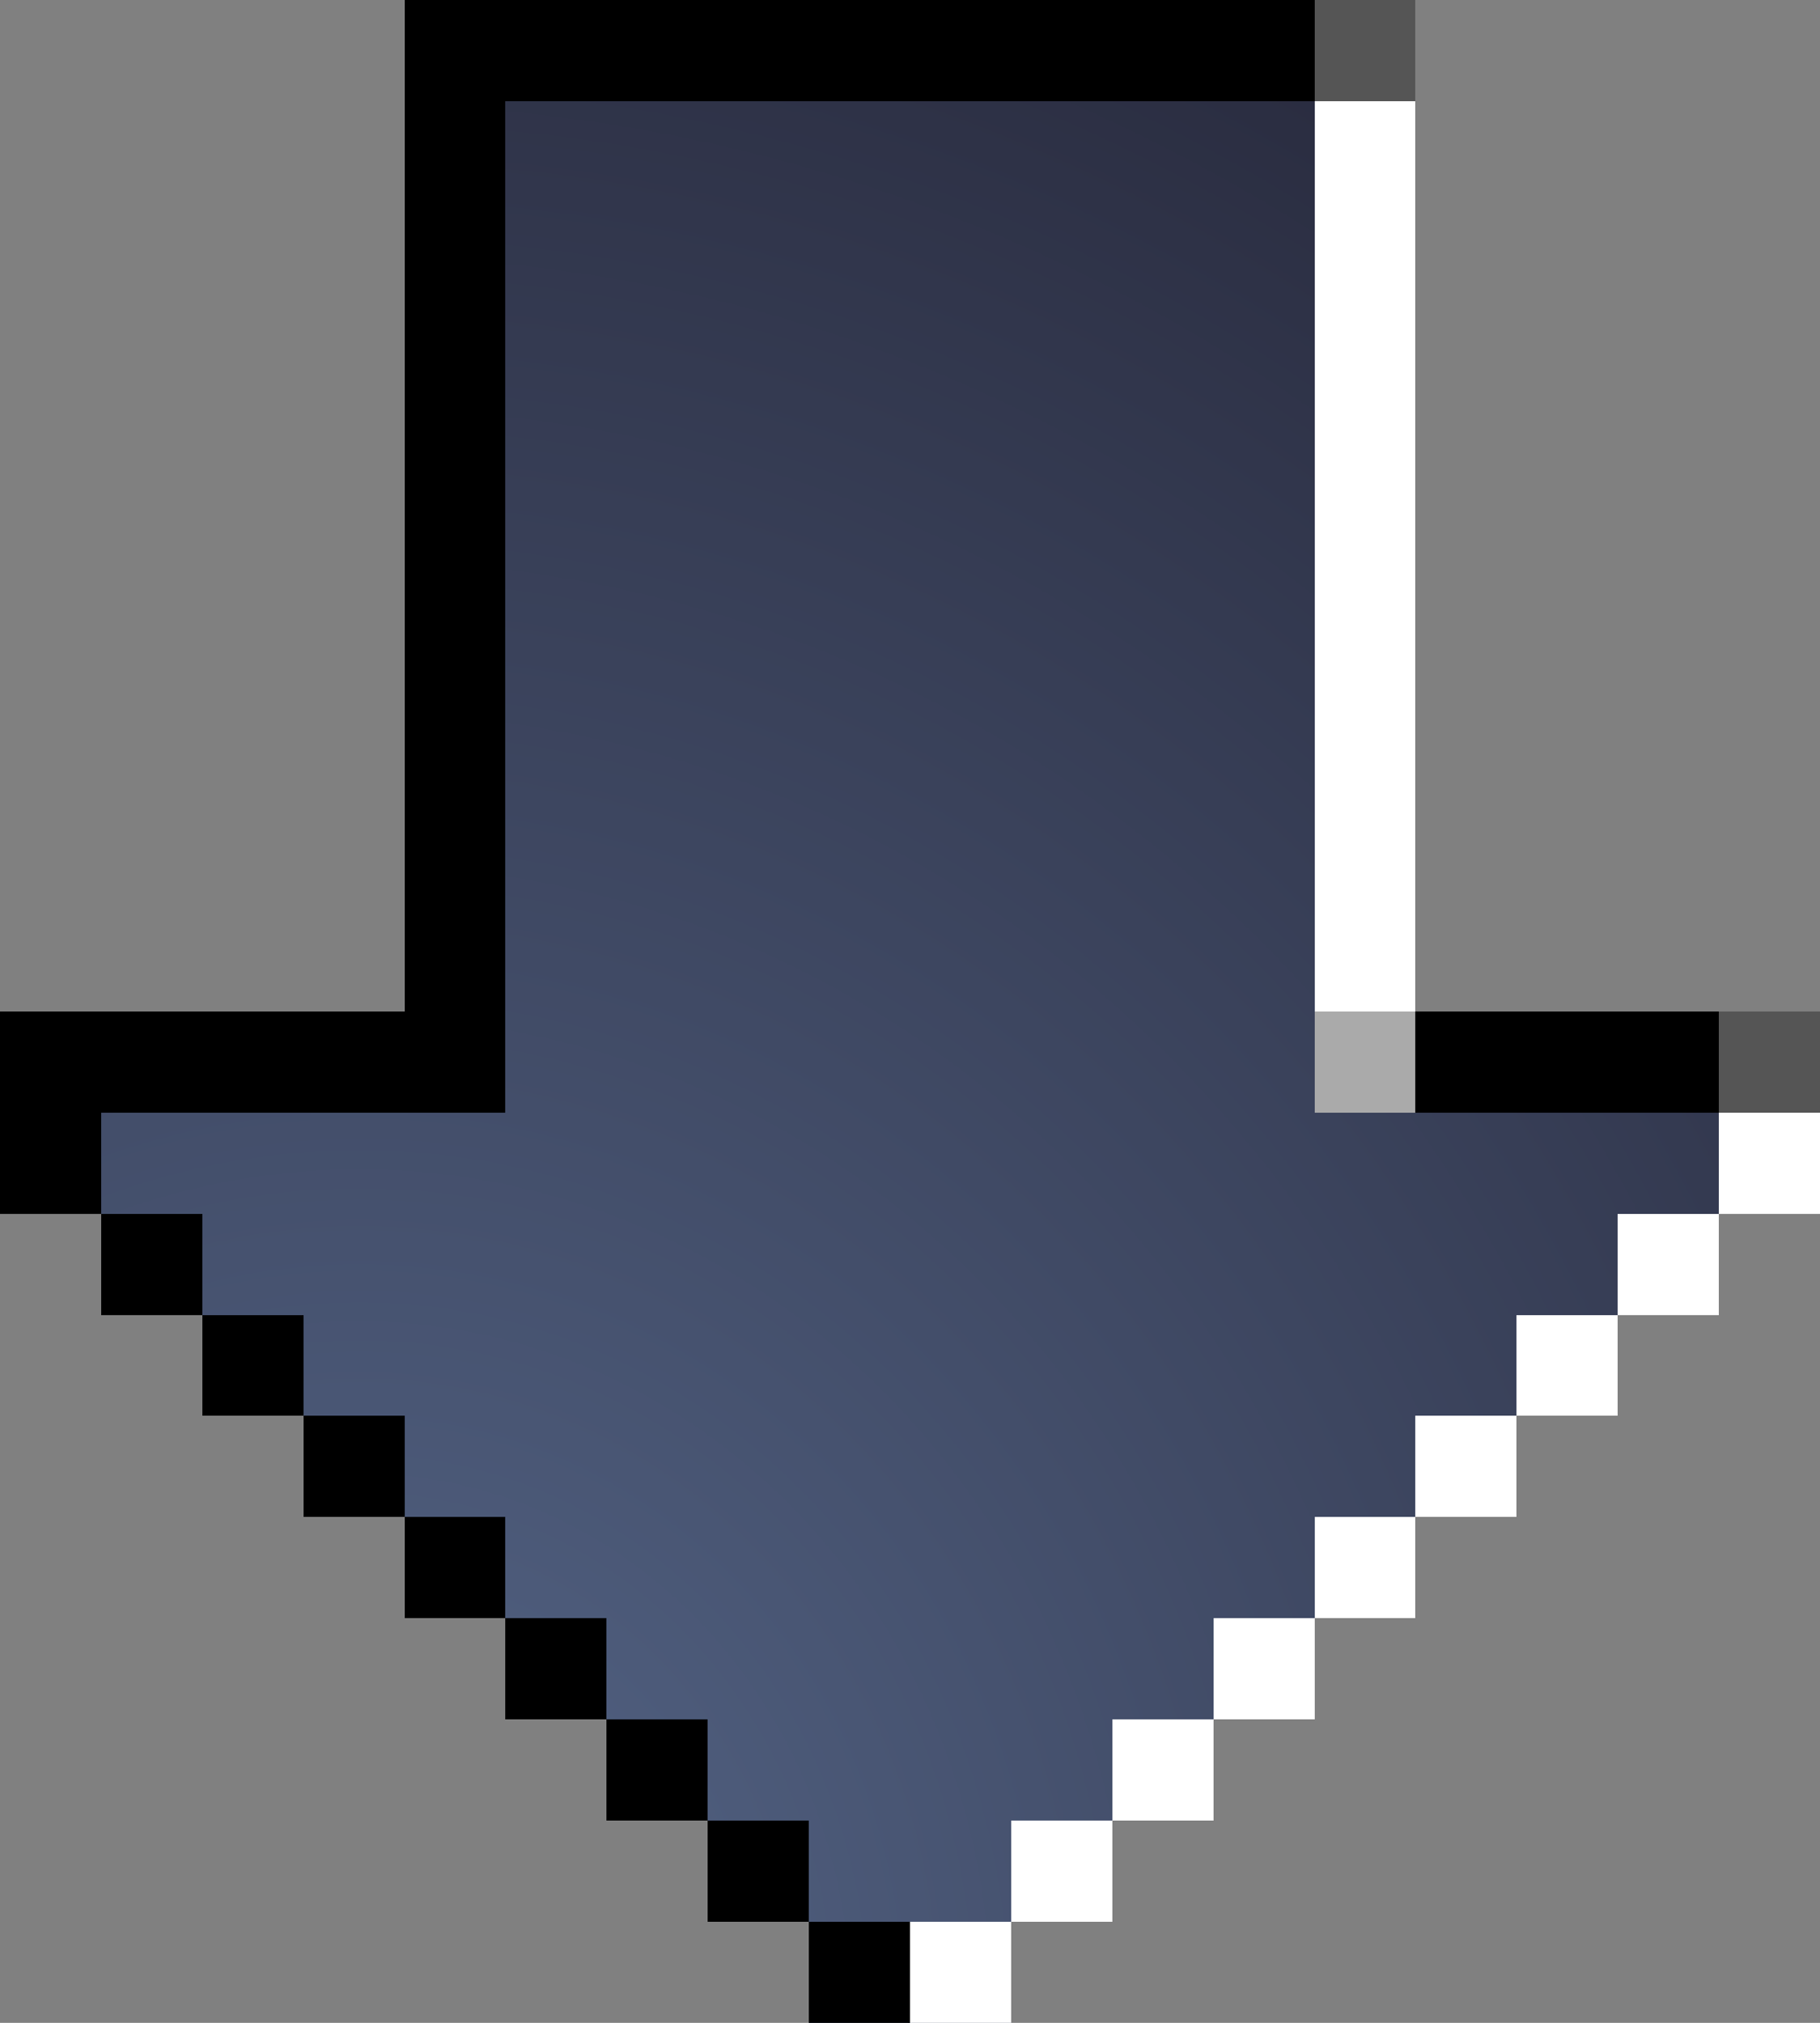 <svg version="1.1" baseProfile="full" width="18" height="20" shape-rendering="crispEdges" xmlns="http://www.w3.org/2000/svg">
  <rect width="100%" height="100%" fill="#808080" stroke="none"/>
  <defs>
    <radialGradient id="filling" cx=".2" cy="1" r="1.3">
      <stop offset="0%" stop-color="#556688" />
      <stop offset="100%" stop-color="#222233" />
    </radialGradient>
  </defs>
  <polygon points="10 20, 10 19, 11 19, 11 18, 12 18, 12 17, 13 17, 13 16, 14 16, 14 15, 15 15, 15 14, 16 14, 16 13, 17 13, 17 12, 18 12, 18 10, 14 10, 14 0, 4 0, 4 10, 0 10, 0 12, 1 12, 1 13, 2 13, 2 14, 3 14, 3 15, 4 15, 4 16, 5 16, 5 17, 6 17, 6 18, 7 18, 7 19, 8 19, 8 20" fill="url(#filling)"/>
  <polygon points="10 20, 10 19, 11 19, 11 18, 12 18, 12 17, 13 17, 13 16, 14 16, 14 15, 15 15, 15 14, 16 14, 16 13, 17 13, 17 12, 18 12, 18 11, 17 11, 17 12, 16 12, 16 13, 15 13, 15 14, 14 14, 14 15, 13 15, 13 16, 12 16, 12 17, 11 17, 11 18, 10 18, 10 19, 9 19, 9 20" fill="#ffffff" />
  <polygon points="9 20, 9 19, 8 19, 8 18, 7 18, 7 17, 6 17, 6 16, 5 16, 5 15, 4 15, 4 14, 3 14, 3 13, 2 13, 2 12, 1 12, 1 11, 5 11, 5 1, 13 1, 13 0, 4 0, 4 10, 0 10, 0 12, 1 12, 1 13, 2 13, 2 14, 3 14, 3 15, 4 15, 4 16, 5 16, 5 17, 6 17, 6 18, 7 18, 7 19, 8 19, 8 20" fill="#000000" />
  <polygon points="18 11, 17 11, 17 10, 18 10" fill="#555555" />
  <polygon points="17 11, 14 11, 14 10, 17 10" fill="#000000" />
  <polygon points="14 11, 13 11, 13 10, 14 10" fill="#aaaaaa" />
  <polygon points="14 10, 13 10, 13 1, 14 1" fill="#ffffff" />
  <polygon points="14 1, 13 1, 13 0, 14 0" fill="#555555" />
</svg>
